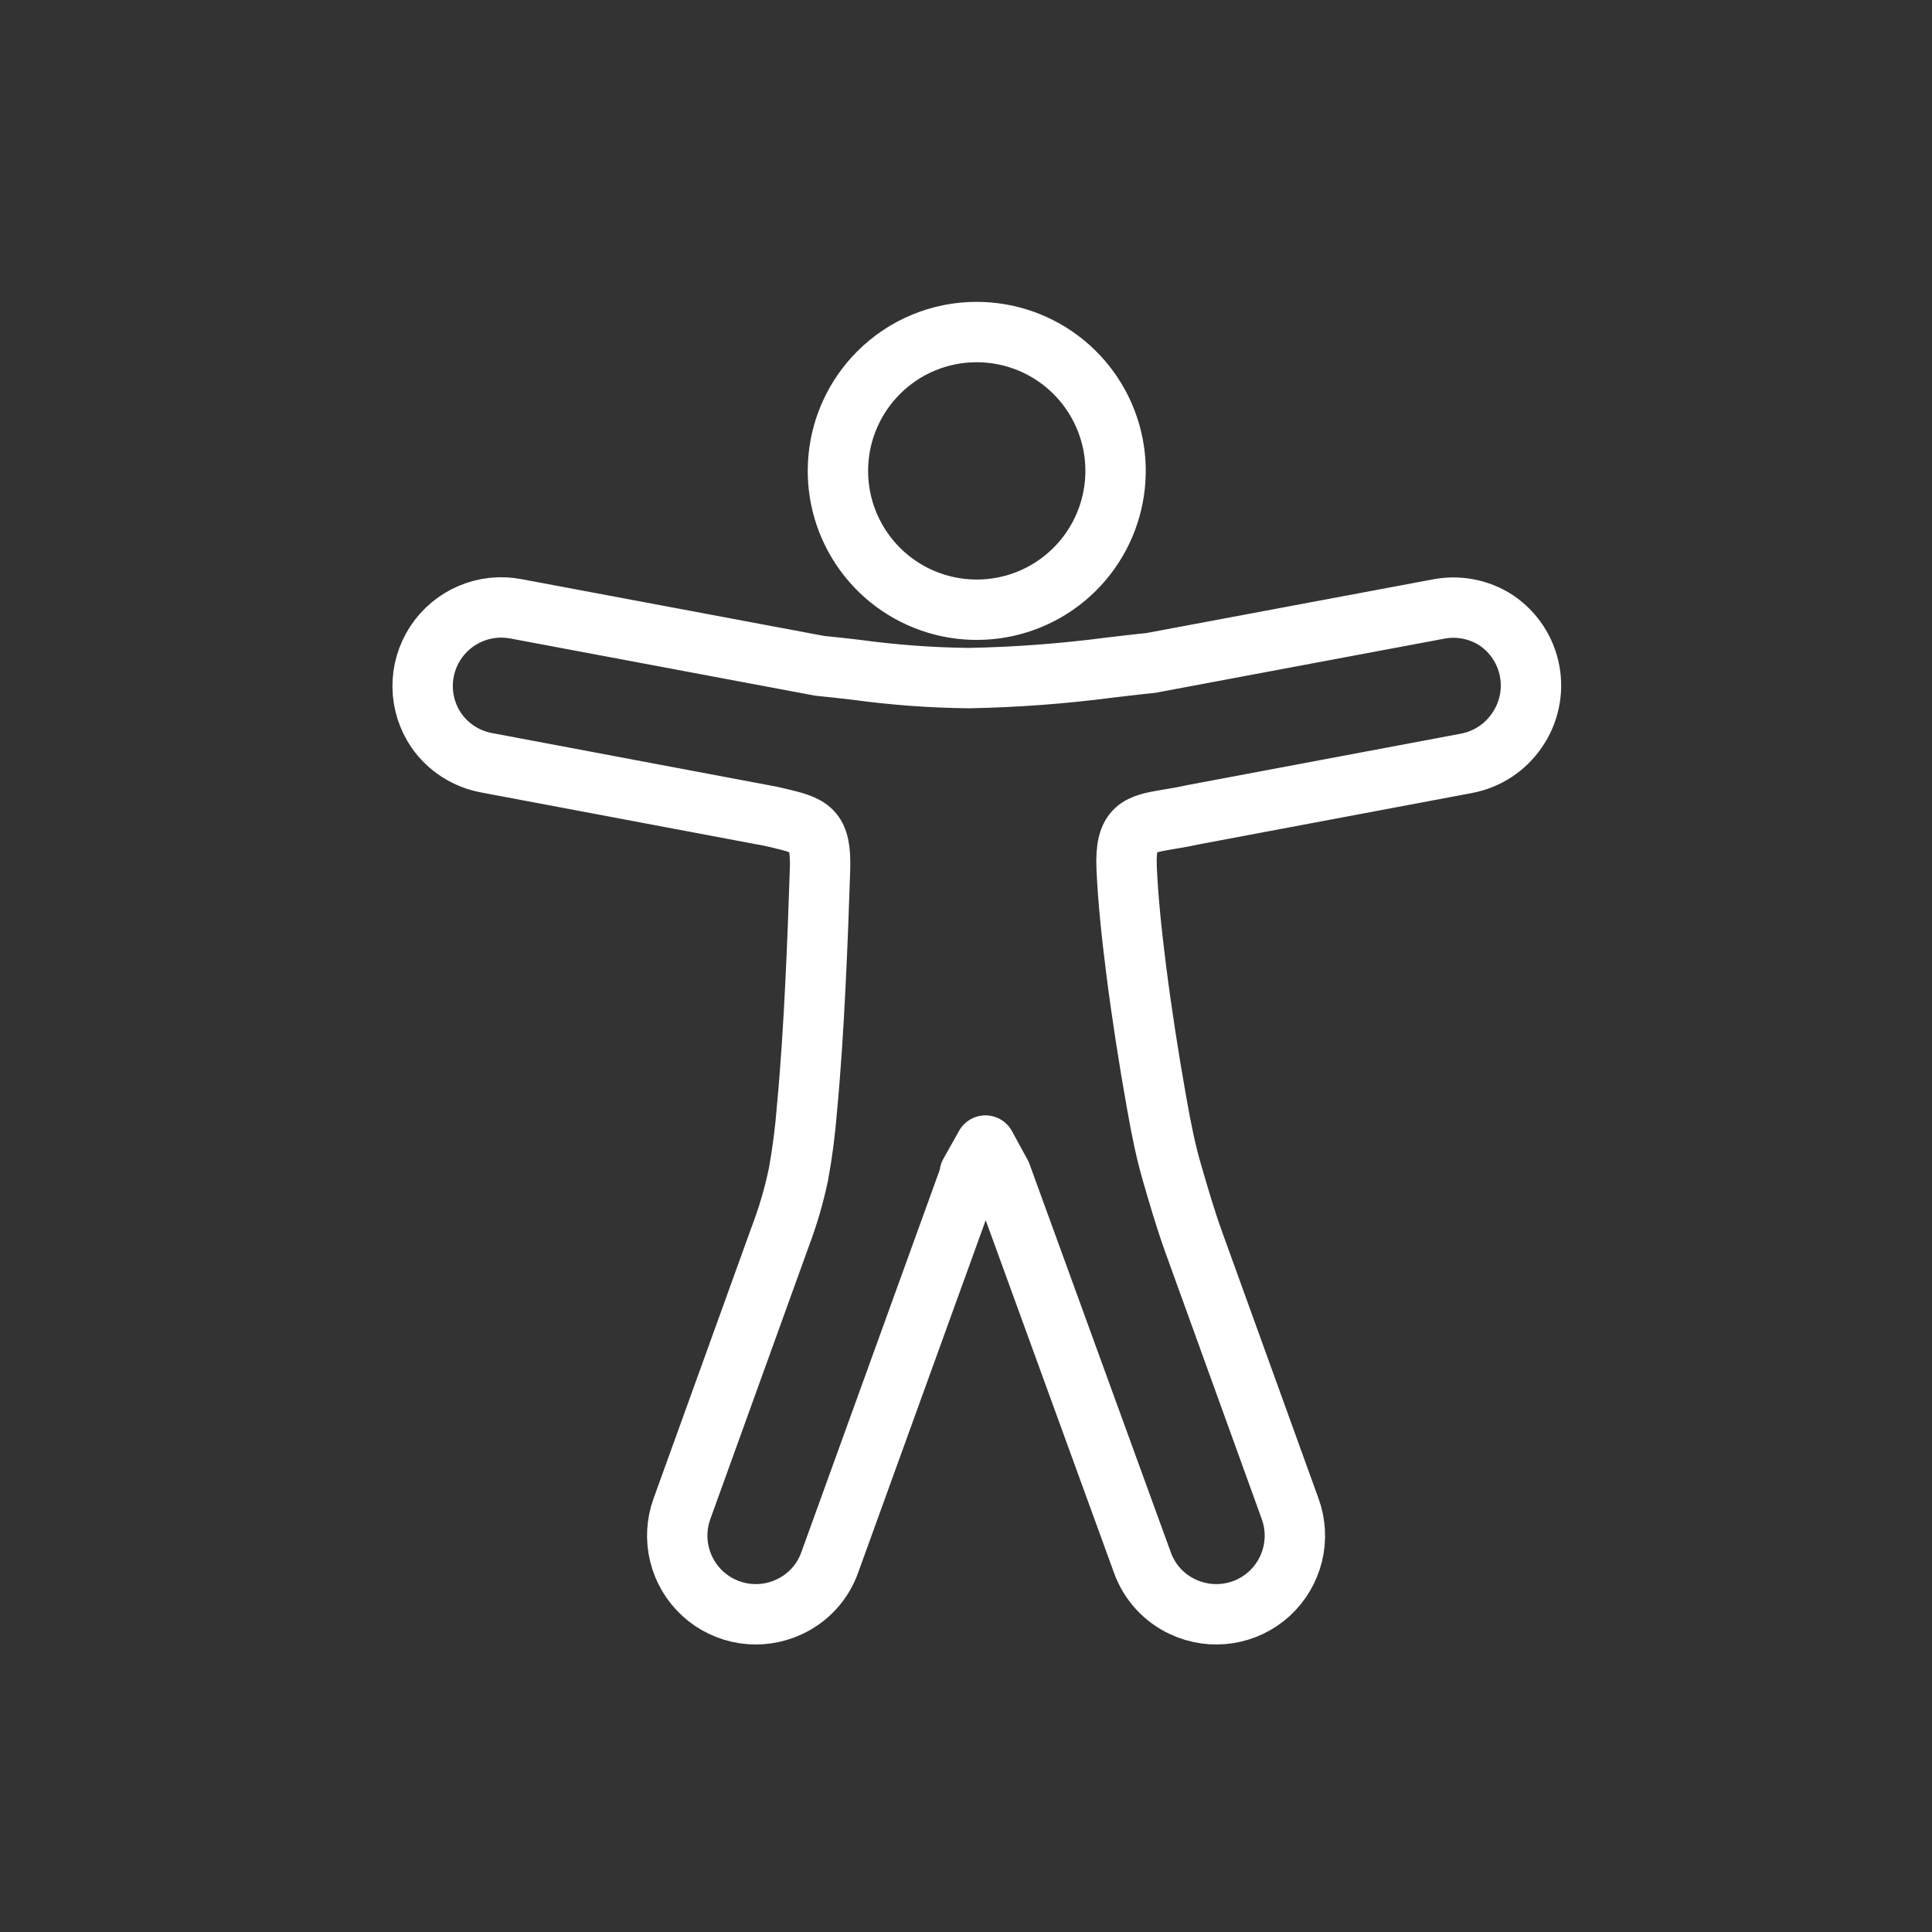 <svg width="64" height="64" viewBox="0 0 64 64" fill="none" xmlns="http://www.w3.org/2000/svg">
<rect x="0" y="0" width="64" height="64" fill="#333333" stroke="none"/>
<g clip-path="url(#clip0_41727_10802)">
<path d="M32.149 38.875L27.487 51.755C27.373 52.078 27.195 52.375 26.964 52.628C26.733 52.881 26.454 53.085 26.143 53.229C25.677 53.448 25.155 53.523 24.645 53.446C24.136 53.368 23.66 53.141 23.28 52.793C22.9 52.444 22.631 51.991 22.509 51.49C22.386 50.99 22.415 50.464 22.591 49.979L25.841 40.979C26.099 40.302 26.303 39.605 26.451 38.896C26.582 38.175 26.676 37.449 26.732 36.719C26.857 35.401 26.946 33.974 27.013 32.604C27.081 31.234 27.128 29.906 27.164 28.807C27.211 27.438 26.841 27.349 25.742 27.088L25.513 27.037L16.138 25.271C15.801 25.211 15.479 25.086 15.19 24.902C14.902 24.718 14.652 24.479 14.456 24.198C14.165 23.773 14.006 23.271 14 22.755C13.994 22.24 14.142 21.735 14.423 21.303C14.705 20.871 15.108 20.533 15.582 20.331C16.056 20.128 16.58 20.071 17.086 20.167L27.159 22.057C27.56 22.094 27.951 22.141 28.362 22.188C29.602 22.357 30.851 22.45 32.102 22.463C33.659 22.433 35.214 22.317 36.758 22.115C37.227 22.062 37.669 22.005 38.112 21.963L47.617 20.182C48.292 20.043 48.994 20.175 49.571 20.552C49.856 20.745 50.101 20.994 50.29 21.282C50.479 21.571 50.609 21.894 50.672 22.233C50.735 22.573 50.73 22.921 50.657 23.258C50.584 23.595 50.445 23.915 50.248 24.198C50.054 24.48 49.807 24.722 49.52 24.909C49.233 25.095 48.912 25.224 48.576 25.287L39.492 26.995C39.19 27.062 38.919 27.109 38.68 27.146C37.732 27.307 37.263 27.391 37.321 28.74C37.362 29.724 37.482 30.901 37.638 32.13C37.821 33.573 38.06 35.104 38.31 36.505C38.472 37.427 38.623 38.167 38.831 38.875C39.039 39.583 39.242 40.307 39.555 41.177L42.737 49.979C42.914 50.464 42.943 50.99 42.82 51.49C42.697 51.991 42.429 52.444 42.049 52.793C41.668 53.141 41.193 53.368 40.683 53.446C40.173 53.523 39.652 53.448 39.185 53.229C38.874 53.085 38.595 52.881 38.365 52.628C38.134 52.375 37.956 52.078 37.841 51.755L33.164 38.901L32.644 37.948L32.123 38.875H32.149ZM32.352 11C33.416 10.999 34.447 11.367 35.27 12.041C36.093 12.716 36.657 13.655 36.866 14.698C37.074 15.742 36.914 16.825 36.413 17.764C35.912 18.703 35.102 19.439 34.119 19.847C33.136 20.255 32.042 20.309 31.024 20.001C30.005 19.693 29.125 19.041 28.534 18.157C27.942 17.272 27.675 16.21 27.779 15.151C27.882 14.092 28.35 13.102 29.102 12.349C29.528 11.921 30.034 11.581 30.592 11.35C31.15 11.118 31.748 10.999 32.352 11Z" stroke="white" stroke-width="2" stroke-linejoin="round"/>
</g>
<defs>
<clipPath id="clip0_41727_10802">
<rect width="64" height="64" fill="white"/>
</clipPath>
</defs>
</svg>
